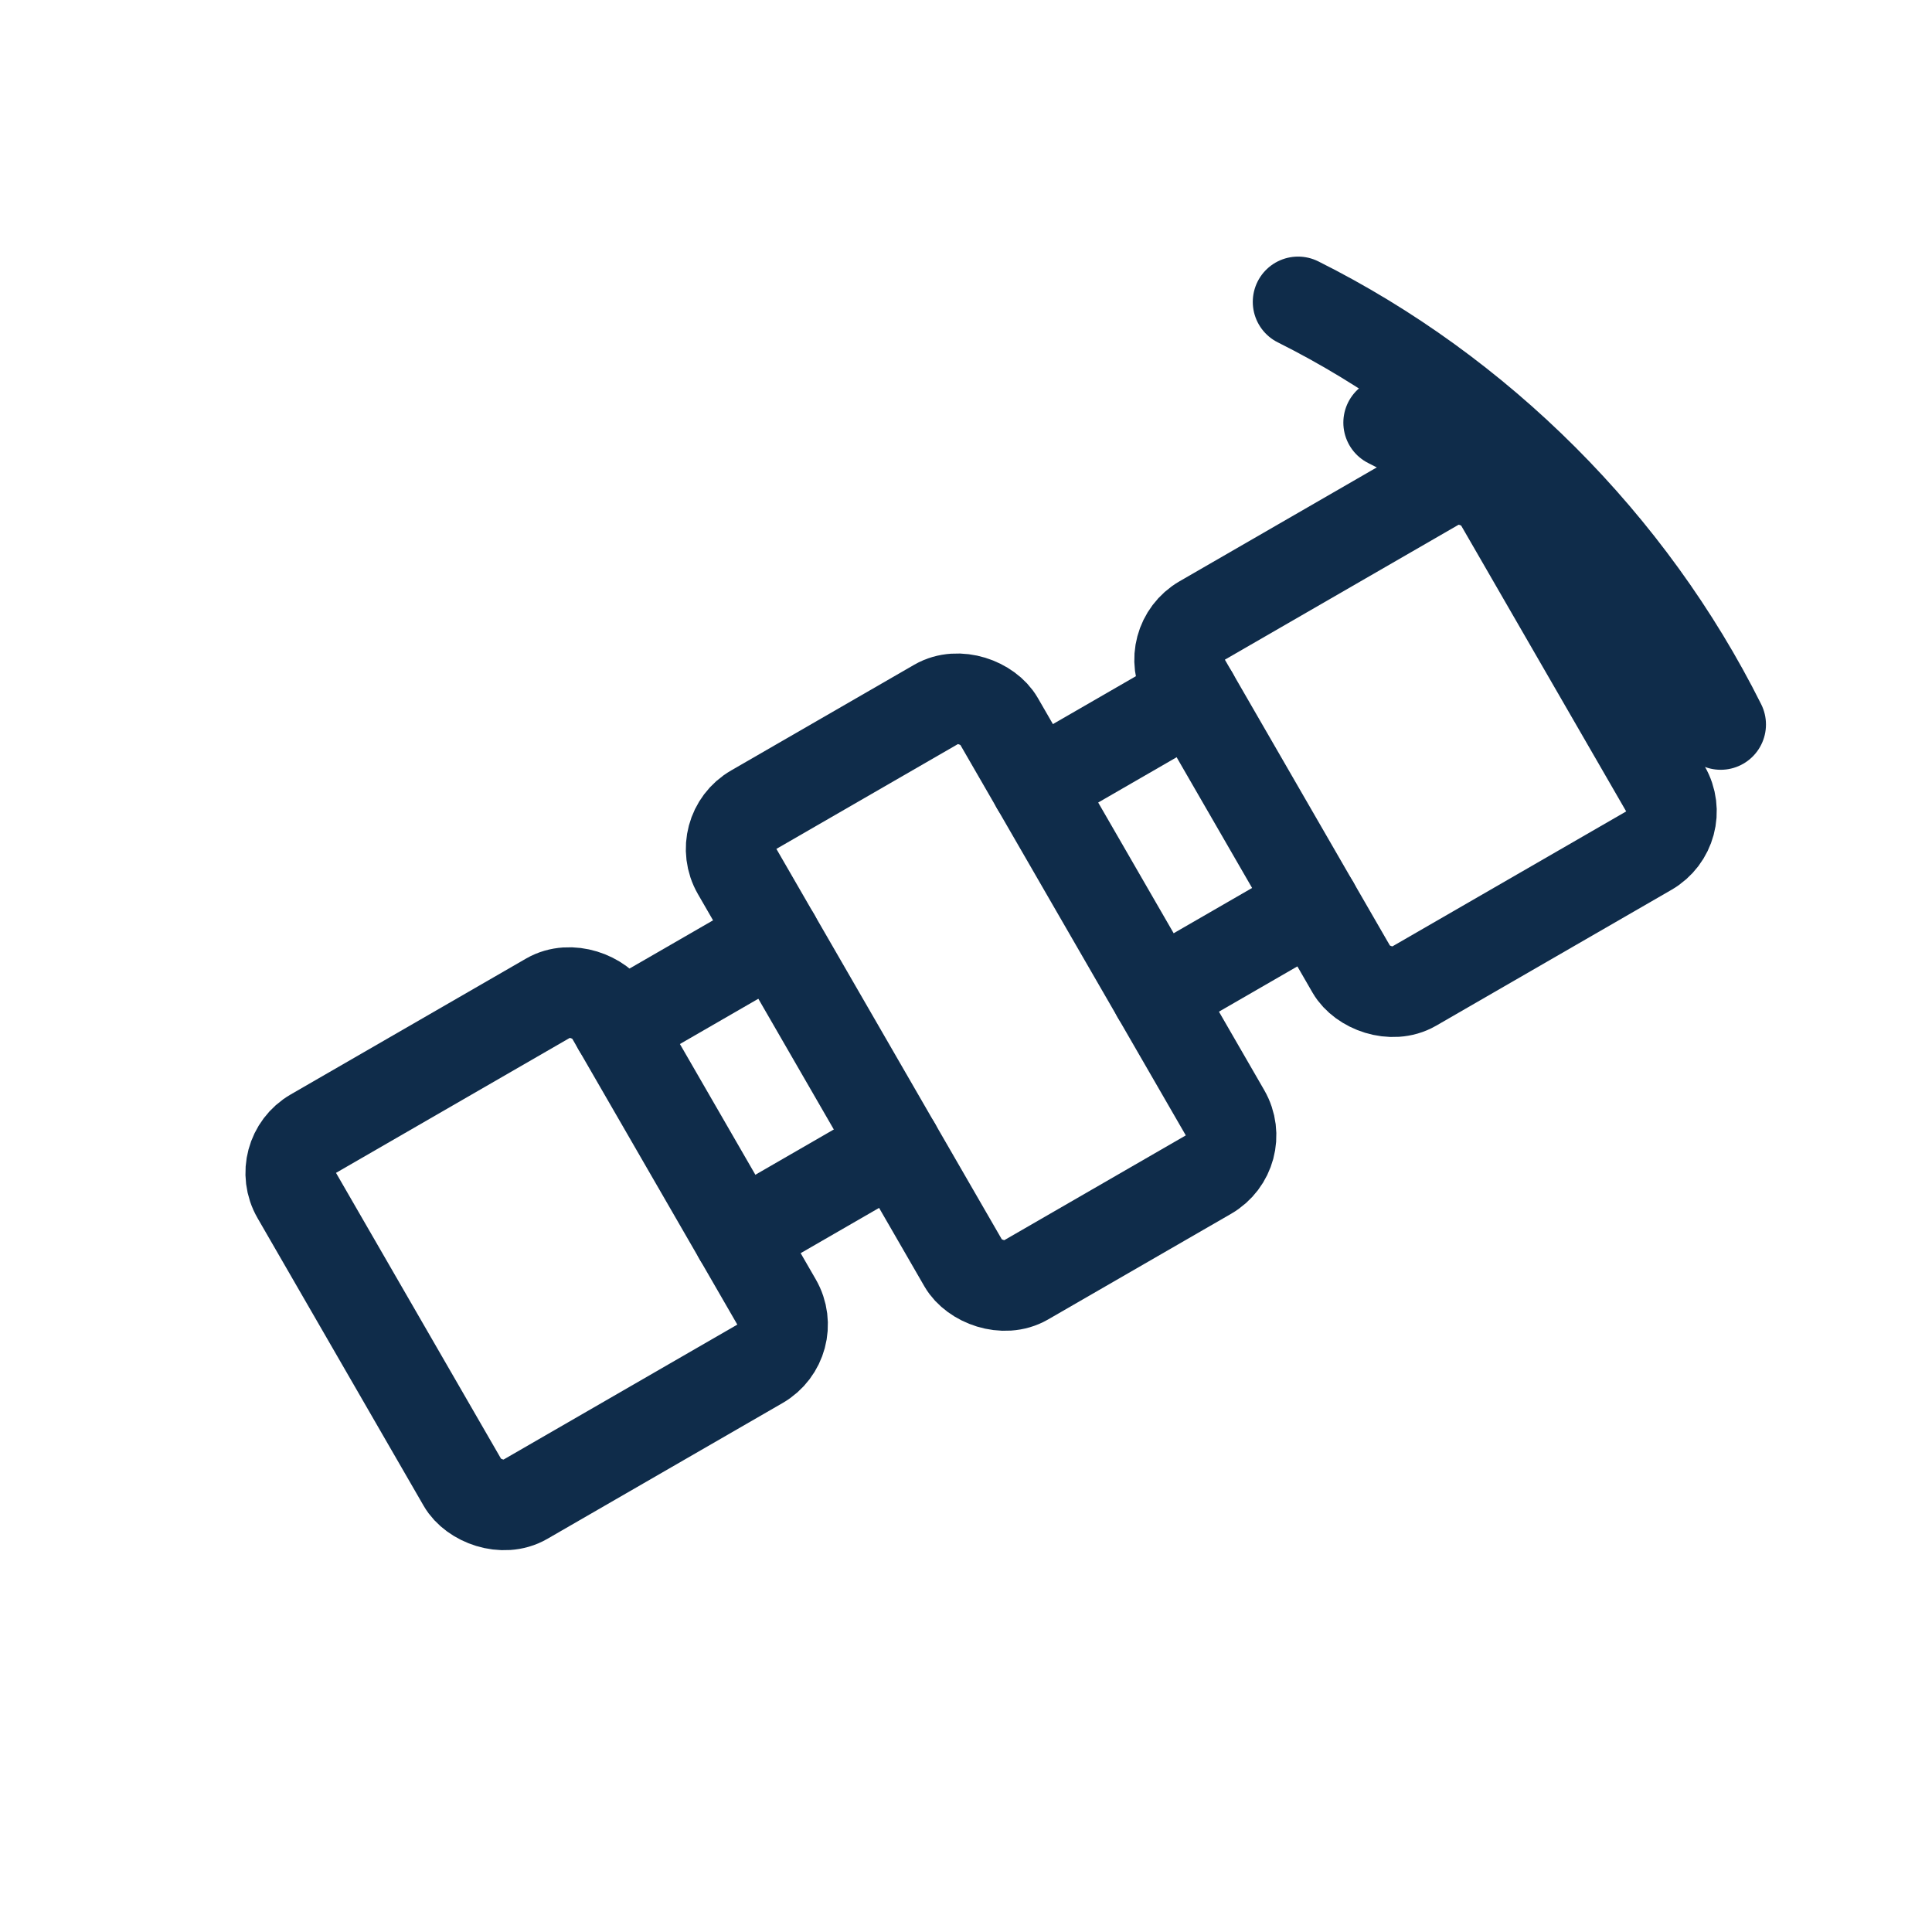 <svg xmlns="http://www.w3.org/2000/svg" viewBox="0 0 128 128" width="128" height="128">
	<g fill="none" stroke="#0f2c4a" stroke-width="6" stroke-linecap="round" stroke-linejoin="round">
		<!-- Satellite + panels (rotated) -->
		<g transform="rotate(-30 64 64)">
			<!-- Left panel -->
			<rect x="18" y="52" width="24" height="28" rx="3"/>
			<!-- Bus -->
			<rect x="54" y="48" width="20" height="36" rx="3"/>
			<!-- Right panel -->
			<rect x="86" y="52" width="24" height="28" rx="3"/>
			<!-- Panel bars -->
			<line x1="42" y1="56" x2="54" y2="56"/>
			<line x1="42" y1="72" x2="54" y2="72"/>
			<line x1="74" y1="56" x2="86" y2="56"/>
			<line x1="74" y1="72" x2="86" y2="72"/>
		</g>
		<!-- Signal arcs -->
		<path d="M92 28c8 4 14 10 18 18"/>
		<path d="M86 20c12 6 22 16 28 28"/>
	</g>
</svg>